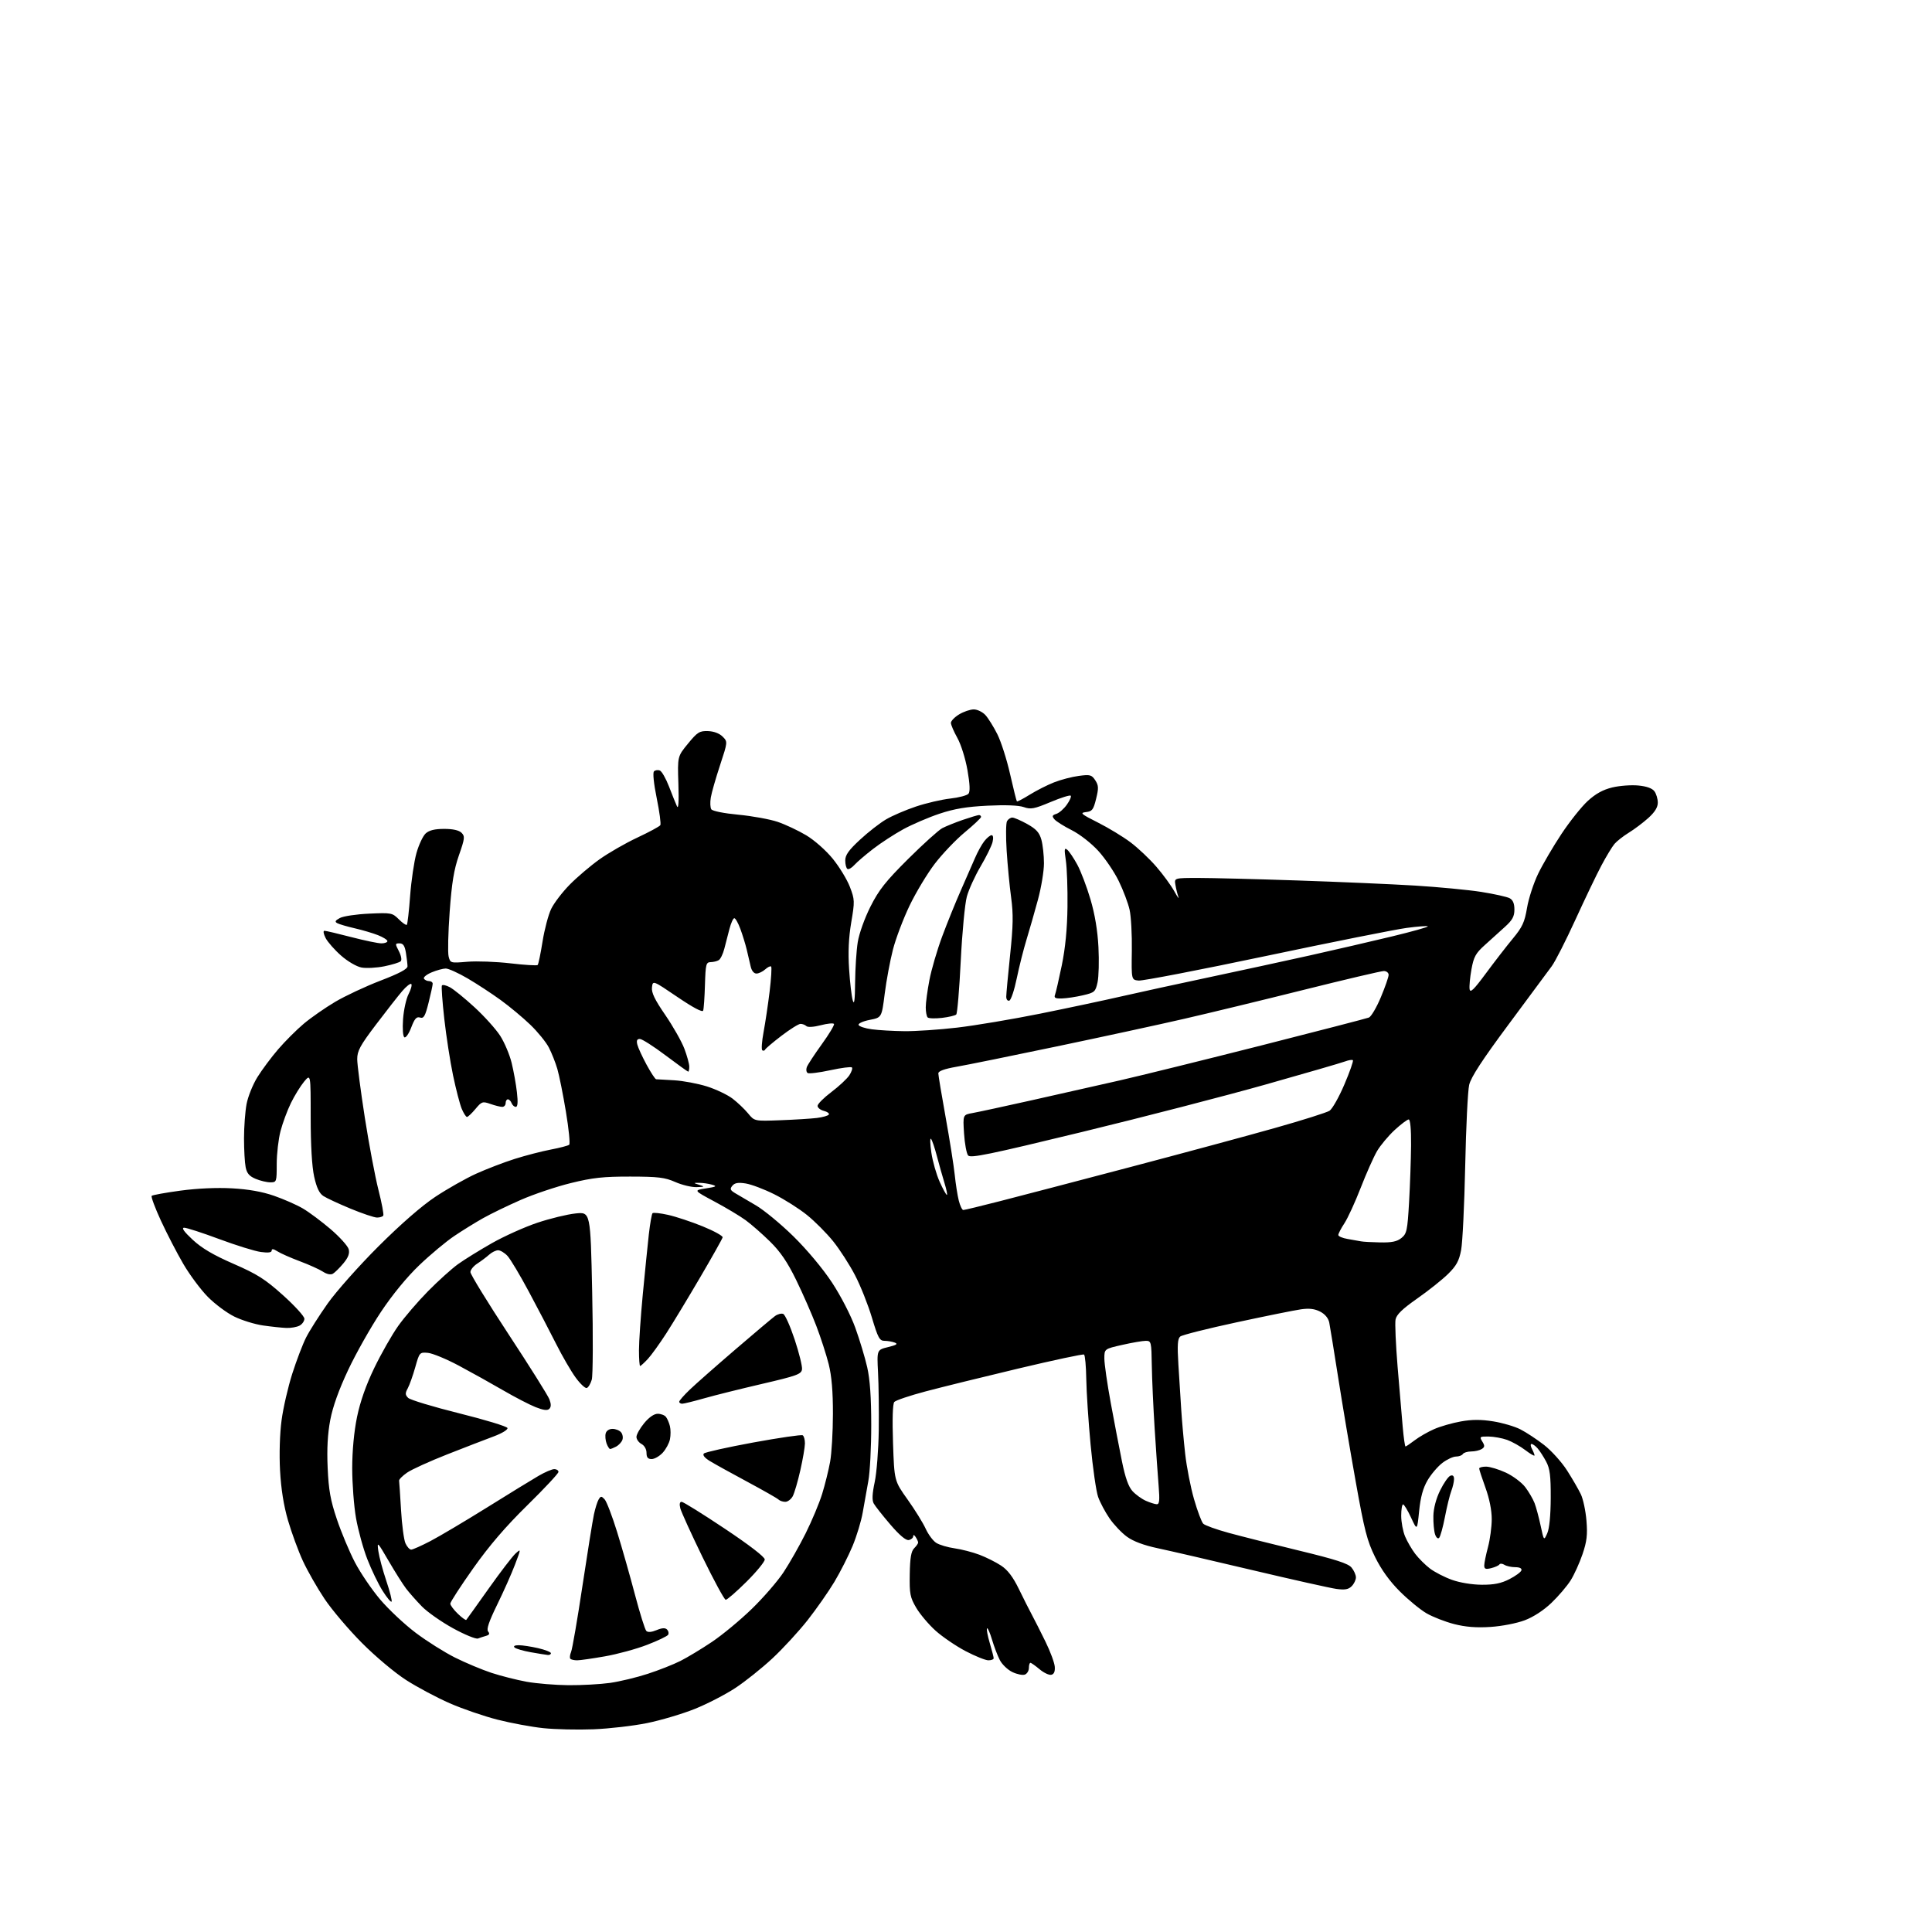 <?xml version="1.0" encoding="UTF-8" standalone="no"?>
<svg 
  version="1.1" 
  xmlns="http://www.w3.org/2000/svg" 
  xmlns:xlink="http://www.w3.org/1999/xlink" 
  xmlns:svg="http://www.w3.org/2000/svg"
  xmlns:rdf="http://www.w3.org/1999/02/22-rdf-syntax-ns#"
  xmlns:cc="http://creativecommons.org/ns#"
  xmlns:dc="http://purl.org/dc/elements/1.1/"
  viewBox="0 0 768 768"
  width="768"
  height="768"
>
<style>svg {background-color: white; }</style>"
<path stroke="none" fill="black" fill-rule="evenodd" d="M235.91,687.42C229.63,687.67 220.68,687.46 216.00,686.97C211.32,686.48 203.11,684.96 197.75,683.59C192.39,682.23 183.84,679.29 178.75,677.06C173.66,674.83 165.90,670.70 161.50,667.88C157.00,665.00 149.31,658.56 143.91,653.13C138.63,647.83 131.93,639.94 129.02,635.59C126.10,631.24 122.23,624.44 120.40,620.49C118.57,616.53 115.92,609.30 114.49,604.40C112.76,598.44 111.72,591.87 111.32,584.50C110.97,578.02 111.22,569.83 111.93,564.57C112.58,559.66 114.50,551.34 116.18,546.07C117.86,540.81 120.33,534.34 121.66,531.71C122.99,529.07 126.84,523.00 130.22,518.21C133.60,513.42 142.70,503.18 150.43,495.46C159.34,486.57 167.64,479.34 173.08,475.73C177.80,472.60 185.06,468.49 189.20,466.60C193.35,464.72 200.29,462.05 204.62,460.68C208.95,459.31 215.43,457.64 219.00,456.96C222.57,456.28 225.85,455.42 226.27,455.05C226.69,454.67 226.10,448.77 224.96,441.93C223.83,435.09 222.29,427.43 221.55,424.91C220.81,422.38 219.29,418.56 218.18,416.41C217.07,414.26 213.76,410.19 210.83,407.37C207.90,404.54 202.58,400.11 199.01,397.52C195.44,394.93 189.51,391.05 185.83,388.90C182.16,386.76 178.27,385.00 177.20,385.00C176.12,385.00 173.60,385.69 171.58,386.53C169.57,387.37 168.19,388.50 168.52,389.03C168.85,389.56 169.77,390.00 170.56,390.00C171.35,390.00 172.00,390.47 172.00,391.04C172.00,391.62 171.27,395.01 170.37,398.57C169.02,403.97 168.45,404.96 166.97,404.49C165.58,404.05 164.81,404.92 163.47,408.44C162.52,410.93 161.30,412.68 160.75,412.34C160.17,411.99 159.95,408.96 160.22,405.11C160.49,401.46 161.47,396.98 162.42,395.15C163.37,393.31 163.85,391.52 163.50,391.16C163.14,390.81 161.50,392.08 159.86,394.01C158.22,395.93 153.53,401.92 149.44,407.32C143.15,415.62 142.00,417.74 142.00,421.03C142.00,423.16 143.36,433.59 145.01,444.21C146.67,454.82 149.11,467.76 150.43,472.97C151.76,478.18 152.63,482.80 152.36,483.22C152.10,483.65 150.98,484.00 149.88,484.00C148.79,484.00 144.05,482.41 139.37,480.47C134.68,478.53 129.82,476.27 128.55,475.44C126.93,474.38 125.86,472.14 124.88,467.72C124.00,463.75 123.50,455.24 123.50,444.17C123.50,426.84 123.50,426.84 120.89,429.96C119.46,431.68 117.10,435.51 115.65,438.46C114.20,441.42 112.34,446.45 111.51,449.63C110.68,452.82 110.00,458.70 110.00,462.71C110.00,469.84 109.95,470.00 107.47,470.00C106.08,470.00 103.44,469.38 101.62,468.61C99.12,467.57 98.13,466.42 97.65,463.99C97.29,462.21 97.00,457.04 97.00,452.51C97.00,447.98 97.46,441.85 98.01,438.89C98.57,435.92 100.50,431.12 102.30,428.22C104.10,425.31 107.81,420.33 110.54,417.15C113.27,413.97 117.87,409.37 120.77,406.93C123.67,404.50 129.30,400.58 133.27,398.23C137.25,395.88 145.34,392.09 151.25,389.82C158.73,386.95 162.00,385.21 161.99,384.10C161.98,383.22 161.70,380.81 161.36,378.75C160.90,375.95 160.26,375.00 158.84,375.00C157.04,375.00 157.03,375.16 158.56,378.11C159.48,379.90 159.80,381.60 159.29,382.11C158.81,382.59 155.88,383.49 152.78,384.12C149.68,384.74 145.58,384.96 143.68,384.60C141.73,384.23 138.20,382.17 135.58,379.86C133.02,377.61 130.26,374.47 129.44,372.89C128.60,371.25 128.39,370.00 128.96,370.00C129.52,370.00 134.30,371.12 139.60,372.50C144.89,373.87 150.29,375.00 151.61,375.00C152.92,375.00 154.00,374.60 154.00,374.11C154.00,373.62 152.31,372.55 150.25,371.74C148.19,370.93 144.03,369.70 141.00,369.01C137.97,368.31 134.87,367.40 134.09,366.99C133.00,366.41 133.22,365.95 135.09,364.93C136.42,364.20 141.63,363.42 146.68,363.19C155.56,362.78 155.95,362.86 158.54,365.44C160.01,366.92 161.44,367.89 161.72,367.62C161.99,367.34 162.59,362.18 163.03,356.15C163.48,350.12 164.61,342.47 165.54,339.14C166.47,335.82 168.13,332.29 169.22,331.30C170.62,330.04 172.81,329.50 176.57,329.50C180.07,329.50 182.46,330.04 183.47,331.05C184.87,332.44 184.77,333.32 182.43,340.00C180.44,345.70 179.59,350.89 178.75,362.46C178.15,370.74 177.96,378.72 178.33,380.20C179.00,382.86 179.07,382.88 185.81,382.31C189.55,382.00 197.24,382.28 202.90,382.94C208.56,383.60 213.44,383.90 213.73,383.60C214.03,383.31 214.90,379.11 215.67,374.28C216.44,369.45 217.99,363.60 219.11,361.29C220.23,358.97 223.54,354.64 226.47,351.66C229.41,348.68 234.73,344.15 238.31,341.60C241.89,339.05 248.66,335.15 253.37,332.95C258.07,330.75 262.17,328.53 262.49,328.02C262.80,327.51 262.16,322.69 261.06,317.31C259.88,311.52 259.43,307.17 259.97,306.63C260.46,306.14 261.50,305.98 262.28,306.28C263.06,306.58 264.70,309.45 265.94,312.66C267.17,315.87 268.59,319.40 269.10,320.50C269.70,321.81 269.90,318.75 269.67,311.59C269.31,300.69 269.31,300.69 273.50,295.59C277.24,291.03 278.08,290.51 281.44,290.62C283.76,290.70 285.97,291.53 287.24,292.80C289.30,294.86 289.30,294.86 286.23,304.18C284.54,309.31 282.88,315.07 282.56,317.00C282.23,318.93 282.32,321.05 282.76,321.71C283.23,322.41 287.83,323.33 293.54,323.86C299.02,324.38 306.03,325.66 309.13,326.70C312.22,327.75 317.34,330.16 320.50,332.05C323.77,334.01 328.32,338.03 331.04,341.37C333.66,344.60 336.73,349.63 337.84,352.54C339.78,357.60 339.81,358.25 338.38,366.67C337.36,372.74 337.09,378.54 337.53,385.22C337.87,390.56 338.53,396.19 338.99,397.72C339.58,399.67 339.86,397.53 339.92,390.50C339.97,385.00 340.44,377.80 340.97,374.50C341.52,371.08 343.70,365.01 346.02,360.39C349.37,353.74 352.07,350.34 361.01,341.44C367.01,335.48 373.12,329.97 374.58,329.20C376.05,328.44 379.73,326.95 382.78,325.90C385.82,324.86 388.69,324.00 389.16,324.00C389.62,324.00 389.99,324.34 389.99,324.75C389.98,325.16 387.06,327.92 383.50,330.87C379.94,333.82 374.58,339.45 371.58,343.37C368.59,347.29 364.08,354.77 361.57,360.00C359.06,365.23 356.08,373.10 354.95,377.50C353.82,381.90 352.35,389.77 351.69,395.00C350.49,404.50 350.49,404.50 345.72,405.42C343.09,405.93 341.11,406.83 341.30,407.42C341.50,408.02 343.87,408.80 346.58,409.16C349.29,409.53 355.10,409.86 359.51,409.91C363.91,409.96 373.36,409.32 380.51,408.49C387.65,407.65 402.50,405.16 413.50,402.94C424.50,400.72 439.12,397.61 446.00,396.03C452.88,394.46 468.40,391.07 480.50,388.51C492.60,385.94 510.60,382.04 520.50,379.84C530.40,377.63 545.14,374.22 553.27,372.26C561.39,370.30 567.83,368.49 567.58,368.24C567.33,367.99 563.52,368.27 559.11,368.87C554.71,369.46 529.59,374.47 503.30,380.01C477.01,385.55 454.21,389.95 452.62,389.79C449.75,389.50 449.75,389.50 449.92,377.95C450.02,371.60 449.62,364.27 449.03,361.65C448.45,359.03 446.51,353.90 444.73,350.25C442.96,346.60 439.29,341.20 436.59,338.24C433.80,335.19 429.24,331.63 426.03,330.01C422.92,328.45 419.82,326.49 419.14,325.67C418.11,324.43 418.25,324.06 419.92,323.52C421.04,323.17 422.91,321.53 424.08,319.88C425.26,318.23 425.95,316.62 425.63,316.30C425.30,315.97 421.69,317.11 417.60,318.83C411.10,321.56 409.75,321.81 406.95,320.83C404.92,320.12 399.66,319.92 392.57,320.27C384.25,320.68 379.37,321.49 373.45,323.47C369.08,324.93 362.61,327.71 359.07,329.64C355.53,331.58 350.13,335.09 347.07,337.46C344.01,339.82 340.65,342.70 339.62,343.85C338.58,345.01 337.34,345.71 336.87,345.42C336.39,345.12 336.00,343.61 336.00,342.05C336.00,339.88 337.37,337.95 341.88,333.78C345.11,330.78 349.77,327.15 352.24,325.71C354.70,324.26 360.05,321.97 364.11,320.61C368.17,319.25 374.30,317.82 377.73,317.44C381.16,317.06 384.43,316.19 384.99,315.52C385.68,314.68 385.56,311.72 384.58,306.13C383.78,301.56 382.02,295.95 380.58,293.36C379.16,290.82 378.00,288.12 378.00,287.36C378.00,286.60 379.46,285.08 381.25,283.99C383.04,282.90 385.66,282.01 387.08,282.00C388.49,282.00 390.58,283.01 391.72,284.25C392.85,285.49 394.99,288.92 396.47,291.88C397.95,294.83 400.23,301.97 401.53,307.74C402.84,313.52 404.05,318.38 404.23,318.56C404.40,318.74 406.70,317.54 409.33,315.90C411.96,314.27 416.30,312.06 418.98,311.01C421.66,309.95 426.09,308.79 428.83,308.43C433.34,307.83 433.95,307.99 435.38,310.17C436.72,312.22 436.77,313.29 435.72,317.54C434.65,321.89 434.15,322.54 431.67,322.82C429.16,323.11 429.70,323.58 436.43,326.97C440.61,329.07 446.46,332.62 449.43,334.86C452.40,337.10 457.01,341.45 459.66,344.53C462.32,347.60 465.54,352.00 466.81,354.31C468.08,356.61 468.80,357.60 468.42,356.50C468.03,355.40 467.50,353.26 467.25,351.75C466.77,349.00 466.77,349.00 476.45,349.00C481.78,349.00 499.49,349.45 515.82,350.00C532.14,350.55 553.15,351.46 562.50,352.03C571.85,352.61 583.71,353.74 588.85,354.55C593.99,355.37 599.05,356.49 600.10,357.05C601.41,357.75 602.00,359.15 602.00,361.55C602.00,364.30 601.21,365.75 598.25,368.43C596.19,370.31 592.58,373.56 590.24,375.67C586.61,378.93 585.82,380.36 584.93,385.31C584.35,388.51 584.02,392.06 584.19,393.20C584.43,394.83 585.85,393.46 590.70,386.89C594.11,382.28 598.92,376.06 601.39,373.08C605.17,368.52 606.06,366.60 607.02,360.88C607.65,357.15 609.64,351.04 611.45,347.30C613.26,343.56 617.43,336.45 620.71,331.50C623.99,326.55 628.69,320.65 631.16,318.39C634.31,315.51 637.22,313.91 640.91,313.02C643.80,312.33 648.45,311.98 651.25,312.25C654.60,312.57 656.79,313.36 657.67,314.56C658.40,315.56 659.00,317.59 659.00,319.07C659.00,320.92 657.82,322.83 655.25,325.15C653.19,327.01 649.70,329.64 647.50,330.99C645.30,332.34 642.73,334.36 641.78,335.47C640.84,336.59 638.50,340.44 636.59,344.04C634.67,347.64 630.02,357.35 626.24,365.62C622.46,373.88 618.24,382.19 616.85,384.07C615.46,385.96 607.73,396.39 599.67,407.25C589.19,421.36 584.73,428.21 584.02,431.25C583.47,433.59 582.76,448.10 582.44,463.50C582.11,478.90 581.39,493.93 580.82,496.91C580.00,501.22 578.95,503.15 575.64,506.41C573.36,508.66 567.84,513.06 563.37,516.18C557.44,520.34 555.12,522.58 554.75,524.54C554.47,526.01 554.84,534.48 555.57,543.36C556.31,552.24 557.22,562.99 557.60,567.25C557.98,571.51 558.48,575.00 558.71,575.00C558.94,575.00 560.59,573.89 562.37,572.53C564.15,571.17 567.61,569.18 570.06,568.11C572.50,567.03 577.28,565.66 580.68,565.05C585.12,564.25 588.73,564.24 593.54,565.01C597.22,565.59 602.09,567.02 604.36,568.18C606.64,569.34 610.88,572.13 613.79,574.39C616.69,576.65 620.80,581.20 622.91,584.50C625.02,587.80 627.49,592.06 628.40,593.97C629.32,595.87 630.32,600.60 630.64,604.47C631.11,610.12 630.80,612.74 629.07,617.83C627.89,621.31 625.76,626.00 624.34,628.25C622.92,630.50 619.50,634.51 616.74,637.15C613.66,640.11 609.58,642.77 606.12,644.08C602.95,645.28 597.01,646.44 592.50,646.73C586.84,647.10 582.61,646.76 578.02,645.59C574.46,644.67 569.51,642.74 567.02,641.29C564.54,639.84 559.76,635.91 556.42,632.57C552.40,628.56 549.08,623.95 546.64,618.99C543.45,612.54 542.37,608.33 538.92,588.99C536.71,576.62 533.56,557.95 531.93,547.50C530.29,537.05 528.70,527.25 528.40,525.73C528.04,523.99 526.71,522.38 524.79,521.39C522.59,520.26 520.44,520.00 517.12,520.48C514.58,520.84 503.05,523.17 491.50,525.66C479.95,528.14 469.90,530.68 469.16,531.29C468.12,532.15 467.95,534.66 468.43,542.45C468.77,547.98 469.28,556.10 469.57,560.50C469.85,564.90 470.55,572.75 471.13,577.95C471.71,583.15 473.29,591.25 474.65,595.95C476.00,600.65 477.65,605.04 478.31,605.70C478.96,606.36 483.55,608.01 488.50,609.36C493.45,610.71 506.05,613.89 516.50,616.41C530.96,619.91 535.92,621.51 537.25,623.12C538.21,624.27 539.00,626.04 539.00,627.04C539.00,628.04 538.24,629.61 537.32,630.54C536.03,631.83 534.61,632.08 531.24,631.62C528.82,631.29 513.71,627.91 497.67,624.11C481.63,620.31 464.76,616.41 460.18,615.44C454.74,614.29 450.53,612.72 448.02,610.90C445.90,609.37 442.77,606.07 441.05,603.57C439.33,601.07 437.29,597.23 436.52,595.05C435.74,592.86 434.40,583.52 433.53,574.29C432.66,565.05 431.89,553.32 431.81,548.21C431.73,543.10 431.33,538.71 430.92,538.45C430.50,538.19 418.76,540.70 404.83,544.01C390.90,547.33 374.32,551.41 368.00,553.09C361.68,554.76 356.05,556.66 355.49,557.31C354.86,558.06 354.67,564.13 354.99,573.58C355.50,588.67 355.50,588.67 360.78,596.08C363.69,600.16 366.92,605.38 367.97,607.69C369.02,609.99 370.91,612.53 372.19,613.33C373.46,614.13 376.75,615.10 379.50,615.49C382.25,615.88 386.69,617.03 389.38,618.05C392.06,619.07 395.93,621.01 397.98,622.37C400.58,624.09 402.69,626.87 405.02,631.66C406.85,635.42 409.20,640.08 410.24,642.00C411.27,643.92 413.69,648.70 415.60,652.60C417.52,656.51 419.18,660.99 419.29,662.56C419.43,664.50 418.98,665.53 417.88,665.76C416.99,665.94 414.90,664.95 413.24,663.55C411.57,662.15 409.94,661.00 409.61,661.00C409.27,661.00 409.00,661.91 409.00,663.03C409.00,664.15 408.28,665.34 407.41,665.67C406.53,666.01 404.30,665.56 402.45,664.68C400.60,663.80 398.35,661.65 397.45,659.91C396.55,658.17 395.15,654.51 394.34,651.77C393.53,649.04 392.64,647.03 392.36,647.30C392.09,647.58 392.57,650.18 393.43,653.08C394.29,655.99 395.00,658.73 395.00,659.18C395.00,659.63 394.05,660.00 392.90,660.00C391.74,660.00 387.66,658.35 383.82,656.34C379.99,654.32 374.63,650.67 371.90,648.22C369.18,645.77 365.72,641.68 364.22,639.13C361.78,634.97 361.51,633.61 361.64,625.79C361.75,619.26 362.19,616.67 363.39,615.46C364.28,614.58 364.99,613.55 364.98,613.18C364.98,612.81 364.53,611.83 364.00,611.00C363.43,610.12 363.02,609.99 363.02,610.68C363.01,611.32 362.21,612.01 361.25,612.19C360.10,612.41 357.57,610.28 353.91,606.01C350.84,602.43 347.87,598.66 347.31,597.64C346.60,596.33 346.72,593.79 347.71,589.14C348.49,585.49 349.22,576.20 349.32,568.50C349.42,560.80 349.29,550.47 349.03,545.54C348.57,536.58 348.57,536.58 353.03,535.49C356.42,534.67 357.05,534.23 355.67,533.70C354.66,533.32 352.83,533.00 351.60,533.00C349.64,533.00 349.01,531.84 346.59,523.75C345.07,518.66 342.06,511.09 339.89,506.93C337.73,502.76 333.82,496.70 331.21,493.45C328.59,490.20 323.90,485.49 320.78,482.98C317.66,480.46 311.82,476.76 307.80,474.75C303.79,472.74 298.68,470.81 296.45,470.45C293.44,469.97 292.08,470.20 291.13,471.34C290.08,472.61 290.25,473.10 292.18,474.27C293.46,475.04 297.15,477.21 300.38,479.09C303.62,480.96 310.39,486.55 315.43,491.50C320.84,496.82 327.10,504.31 330.73,509.82C334.24,515.16 338.20,522.83 339.99,527.79C341.71,532.54 343.84,539.60 344.72,543.47C345.83,548.32 346.33,555.45 346.33,566.50C346.34,575.30 345.82,585.31 345.17,588.75C344.53,592.19 343.53,597.79 342.95,601.20C342.37,604.61 340.55,610.61 338.92,614.54C337.28,618.47 334.03,624.89 331.69,628.80C329.34,632.72 324.54,639.58 321.02,644.06C317.49,648.53 311.21,655.36 307.05,659.23C302.90,663.09 296.28,668.39 292.33,670.99C288.39,673.59 281.12,677.34 276.17,679.33C271.22,681.31 262.70,683.84 257.24,684.95C251.78,686.06 242.18,687.17 235.91,687.42zM226.00,669.89C231.22,669.93 238.65,669.52 242.50,668.98C246.35,668.43 253.10,666.81 257.50,665.37C261.90,663.94 267.75,661.63 270.50,660.24C273.25,658.85 278.88,655.46 283.00,652.69C287.12,649.93 294.25,644.03 298.83,639.58C303.42,635.14 309.10,628.58 311.47,625.00C313.84,621.42 317.80,614.45 320.27,609.50C322.74,604.55 325.69,597.50 326.82,593.84C327.95,590.18 329.37,584.45 329.98,581.11C330.59,577.77 331.09,569.21 331.10,562.08C331.12,553.16 330.60,547.01 329.43,542.31C328.49,538.57 326.26,531.67 324.47,527.00C322.69,522.33 319.09,514.13 316.48,508.79C313.01,501.69 310.23,497.60 306.12,493.56C303.03,490.52 298.66,486.69 296.41,485.05C294.17,483.41 288.58,480.07 284.00,477.62C275.68,473.17 275.68,473.17 280.59,472.41C284.80,471.75 285.14,471.54 283.00,470.92C281.62,470.52 279.38,470.20 278.00,470.20C275.50,470.20 275.50,470.20 278.00,471.00C280.26,471.72 280.16,471.81 276.88,471.90C274.88,471.96 271.08,471.04 268.43,469.87C264.32,468.05 261.68,467.73 250.55,467.71C239.84,467.69 235.61,468.15 226.95,470.28C221.14,471.70 212.14,474.73 206.95,477.01C201.75,479.29 195.03,482.55 192.00,484.26C188.97,485.96 183.83,489.14 180.58,491.33C177.32,493.52 171.08,498.72 166.71,502.90C161.76,507.63 156.01,514.63 151.42,521.52C147.37,527.60 141.53,537.94 138.44,544.50C134.70,552.43 132.30,559.13 131.28,564.47C130.24,569.98 129.91,575.95 130.25,583.50C130.64,592.33 131.36,596.36 133.91,603.92C135.65,609.10 138.87,616.79 141.06,621.00C143.25,625.21 147.78,631.88 151.14,635.84C154.49,639.79 160.84,645.75 165.26,649.07C169.67,652.40 176.71,656.83 180.89,658.92C185.08,661.01 191.58,663.73 195.33,664.97C199.09,666.21 205.39,667.80 209.33,668.52C213.28,669.23 220.78,669.85 226.00,669.89zM229.42,660.00C228.27,660.00 227.06,659.73 226.73,659.40C226.40,659.07 226.53,657.83 227.02,656.65C227.51,655.47 229.54,643.70 231.52,630.50C233.51,617.30 235.57,604.48 236.10,602.00C236.63,599.52 237.48,596.83 238.00,596.00C238.82,594.67 239.08,594.67 240.34,596.00C241.12,596.83 243.36,602.67 245.32,609.00C247.28,615.33 250.47,626.54 252.41,633.92C254.36,641.31 256.38,647.78 256.92,648.32C257.55,648.95 258.99,648.83 261.00,648.00C263.19,647.09 264.43,647.03 265.17,647.77C265.75,648.35 265.94,649.29 265.59,649.85C265.25,650.41 261.47,652.22 257.20,653.86C252.93,655.51 245.40,657.56 240.47,658.42C235.54,659.29 230.56,660.00 229.42,660.00zM217.75,657.88C217.06,657.82 214.03,657.32 211.00,656.79C207.97,656.25 205.07,655.40 204.55,654.91C203.97,654.35 204.62,654.00 206.22,654.00C207.67,654.00 211.13,654.53 213.92,655.17C216.72,655.82 219.00,656.72 219.00,657.17C219.00,657.63 218.44,657.95 217.75,657.88zM190.00,651.33C189.18,651.64 184.70,649.80 180.06,647.25C175.42,644.70 169.85,640.79 167.68,638.56C165.51,636.33 162.70,633.15 161.44,631.50C160.18,629.85 157.05,624.90 154.49,620.50C149.98,612.77 149.85,612.64 150.40,616.60C150.72,618.86 152.14,624.18 153.57,628.43C155.00,632.68 155.94,636.40 155.65,636.68C155.36,636.97 153.75,635.02 152.07,632.35C150.39,629.68 147.67,624.05 146.03,619.83C144.38,615.62 142.36,608.24 141.52,603.45C140.68,598.66 140.01,589.73 140.01,583.62C140.02,576.63 140.73,569.07 141.93,563.25C143.20,557.11 145.51,550.56 148.80,543.75C151.53,538.11 155.78,530.63 158.26,527.13C160.74,523.63 166.08,517.40 170.13,513.29C174.18,509.18 179.53,504.36 182.00,502.57C184.47,500.78 190.55,497.02 195.50,494.20C200.45,491.39 208.63,487.72 213.67,486.04C218.71,484.36 225.51,482.71 228.78,482.37C234.73,481.74 234.73,481.74 235.40,513.62C235.78,531.15 235.70,546.82 235.24,548.43C234.77,550.05 233.88,551.54 233.25,551.75C232.63,551.96 230.62,550.07 228.80,547.56C226.97,545.05 223.50,539.06 221.08,534.25C218.66,529.44 213.79,520.10 210.25,513.50C206.72,506.90 202.89,500.49 201.74,499.25C200.59,498.01 198.91,497.00 198.01,497.00C197.11,497.00 195.50,497.79 194.44,498.76C193.37,499.72 191.26,501.31 189.75,502.28C188.24,503.25 187.00,504.78 187.00,505.68C187.00,506.58 193.83,517.71 202.17,530.41C210.52,543.11 217.81,554.73 218.39,556.24C219.12,558.15 219.11,559.29 218.36,560.04C217.61,560.79 216.01,560.59 212.90,559.36C210.48,558.40 204.68,555.39 200.00,552.67C195.32,549.95 187.43,545.55 182.46,542.90C177.48,540.24 171.91,537.94 170.08,537.78C166.81,537.50 166.73,537.60 165.07,543.50C164.14,546.80 162.80,550.56 162.09,551.87C161.02,553.84 161.05,554.48 162.25,555.68C163.04,556.47 172.17,559.23 182.52,561.81C192.88,564.39 201.52,567.02 201.73,567.66C201.94,568.31 199.55,569.77 196.30,570.98C193.11,572.16 184.80,575.38 177.82,578.12C170.85,580.86 163.65,584.13 161.82,585.40C160.00,586.66 158.57,588.10 158.65,588.60C158.73,589.09 159.07,594.34 159.42,600.25C159.76,606.17 160.56,612.13 161.18,613.50C161.81,614.88 162.83,616.00 163.45,616.00C164.07,616.00 167.51,614.47 171.10,612.60C174.68,610.73 184.79,604.73 193.56,599.27C202.33,593.80 211.56,588.13 214.09,586.67C216.61,585.20 219.42,584.00 220.34,584.00C221.25,584.00 222.00,584.50 222.00,585.11C222.00,585.72 216.43,591.68 209.63,598.36C201.01,606.82 194.49,614.41 188.13,623.40C183.11,630.50 179.00,636.83 179.00,637.47C179.00,638.10 180.35,639.91 181.99,641.49C183.63,643.07 185.15,644.16 185.35,643.93C185.56,643.69 189.56,638.10 194.24,631.50C198.92,624.90 203.74,618.61 204.95,617.53C207.14,615.56 207.14,615.58 204.69,622.03C203.34,625.59 200.16,632.73 197.62,637.91C194.37,644.56 193.31,647.67 194.03,648.54C194.75,649.41 194.53,649.90 193.27,650.26C192.30,650.54 190.82,651.02 190.00,651.33zM288.48,635.94C287.94,635.90 283.80,628.28 279.28,619.00C274.77,609.71 270.78,600.97 270.43,599.56C270.01,597.90 270.20,597.00 270.96,597.00C271.60,597.00 279.30,601.79 288.06,607.64C297.84,614.16 304.00,618.90 304.00,619.91C304.00,620.81 300.73,624.80 296.73,628.78C292.73,632.75 289.01,635.97 288.48,635.94zM589.04,629.96C593.90,629.99 596.71,629.42 599.99,627.75C602.41,626.51 604.57,624.94 604.78,624.25C605.03,623.46 604.13,622.99 602.33,622.98C600.77,622.98 598.84,622.55 598.03,622.04C597.22,621.52 596.32,621.46 596.03,621.90C595.74,622.34 594.26,622.99 592.75,623.37C590.53,623.91 590.00,623.70 590.01,622.27C590.02,621.30 590.69,618.02 591.50,615.00C592.31,611.98 592.98,606.98 592.99,603.90C593.00,600.40 592.06,595.70 590.50,591.40C589.12,587.61 588.00,584.17 588.00,583.75C588.00,583.34 589.24,583.00 590.75,583.01C592.26,583.02 595.80,584.09 598.62,585.40C601.43,586.71 604.89,589.30 606.30,591.15C607.71,593.00 609.38,595.86 610.01,597.50C610.64,599.15 611.73,603.20 612.43,606.50C613.72,612.50 613.72,612.50 615.06,609.50C615.90,607.61 616.41,602.43 616.44,595.50C616.47,586.64 616.12,583.82 614.62,581.00C613.60,579.08 612.07,576.71 611.22,575.75C610.38,574.79 609.29,574.00 608.81,574.00C608.33,574.00 608.40,574.87 608.96,575.93C609.53,577.00 610.00,578.18 610.00,578.55C610.00,578.93 608.35,577.98 606.34,576.45C604.33,574.91 601.06,573.08 599.09,572.37C597.12,571.67 593.81,571.07 591.74,571.04C588.21,571.00 588.06,571.12 589.24,573.03C590.28,574.71 590.24,575.23 589.00,576.02C588.17,576.54 586.29,576.98 584.81,576.98C583.33,576.99 581.84,577.45 581.50,578.00C581.16,578.55 579.94,579.00 578.79,579.00C577.63,579.00 575.19,580.14 573.37,581.53C571.54,582.93 568.89,586.03 567.48,588.44C565.67,591.54 564.69,595.09 564.13,600.65C563.34,608.50 563.34,608.50 560.92,603.27C559.59,600.40 558.16,598.04 557.75,598.02C557.34,598.01 557.00,600.04 557.00,602.53C557.00,605.02 557.69,608.71 558.53,610.73C559.37,612.74 561.19,615.87 562.56,617.67C563.93,619.47 566.57,622.10 568.42,623.51C570.27,624.92 574.20,626.94 577.14,628.00C580.30,629.14 585.19,629.94 589.04,629.96zM572.07,611.33C571.57,611.83 570.87,611.19 570.44,609.85C570.03,608.56 569.73,605.30 569.79,602.62C569.85,599.58 570.86,595.75 572.47,592.47C573.89,589.57 575.72,586.94 576.53,586.63C577.51,586.25 578.00,586.70 578.00,587.97C578.00,589.01 577.51,591.14 576.92,592.68C576.32,594.23 575.18,598.86 574.39,602.98C573.60,607.09 572.55,610.85 572.07,611.33zM459.84,597.96C460.88,597.99 461.04,596.44 460.58,590.75C460.25,586.76 459.54,576.52 459.00,568.00C458.46,559.48 457.94,548.11 457.86,542.75C457.71,533.38 457.62,533.00 455.47,533.00C454.25,533.00 450.04,533.72 446.12,534.61C439.00,536.22 439.00,536.22 439.00,540.04C439.00,542.15 440.14,550.08 441.54,557.68C442.94,565.28 444.94,575.72 445.99,580.88C447.31,587.41 448.59,591.02 450.20,592.76C451.46,594.13 453.85,595.86 455.50,596.59C457.15,597.32 459.10,597.94 459.84,597.96zM312.16,597.00C311.19,597.00 309.97,596.59 309.45,596.08C308.93,595.57 303.32,592.39 297.00,588.99C290.68,585.60 284.00,581.91 282.18,580.79C280.07,579.49 279.20,578.40 279.81,577.79C280.33,577.27 289.18,575.30 299.46,573.41C309.75,571.53 318.58,570.24 319.08,570.55C319.59,570.86 319.99,572.33 319.97,573.81C319.96,575.29 319.13,580.11 318.13,584.52C317.14,588.92 315.78,593.54 315.13,594.77C314.47,595.99 313.14,597.00 312.16,597.00zM259.05,580.00C257.54,580.00 257.00,579.35 257.00,577.54C257.00,576.09 256.17,574.63 255.00,574.00C253.90,573.41 253.00,572.15 253.00,571.19C253.00,570.24 254.38,567.78 256.07,565.73C258.00,563.39 260.01,562.00 261.45,562.00C262.72,562.00 264.20,562.56 264.73,563.25C265.27,563.94 265.98,565.58 266.30,566.90C266.63,568.22 266.64,570.57 266.32,572.13C266.01,573.69 264.71,576.10 263.43,577.49C262.14,578.87 260.17,580.00 259.05,580.00zM242.53,576.00C242.20,576.00 241.57,575.00 241.12,573.79C240.67,572.57 240.51,570.77 240.77,569.79C241.04,568.74 242.16,568.00 243.49,568.00C244.74,568.00 246.27,568.62 246.89,569.37C247.52,570.13 247.75,571.49 247.40,572.40C247.05,573.31 245.95,574.49 244.95,575.03C243.95,575.56 242.86,576.00 242.53,576.00zM271.19,558.00C270.53,558.00 270.00,557.64 270.00,557.21C270.00,556.77 271.91,554.59 274.25,552.36C276.59,550.12 284.74,542.94 292.36,536.40C299.98,529.85 307.06,523.89 308.09,523.14C309.13,522.39 310.58,522.01 311.33,522.30C312.08,522.58 314.13,527.18 315.90,532.51C317.67,537.84 318.98,543.17 318.81,544.35C318.53,546.26 316.76,546.90 303.00,550.10C294.48,552.08 284.10,554.66 279.94,555.85C275.78,557.03 271.84,558.00 271.19,558.00zM254.46,543.00C254.21,543.00 254.00,540.20 254.00,536.77C254.00,533.35 254.68,523.34 255.52,514.52C256.36,505.71 257.44,494.98 257.92,490.68C258.41,486.38 259.07,482.60 259.39,482.27C259.72,481.95 262.51,482.24 265.60,482.94C268.69,483.63 274.88,485.68 279.36,487.51C283.84,489.33 287.39,491.30 287.26,491.87C287.13,492.45 283.13,499.58 278.36,507.71C273.60,515.84 267.53,525.88 264.88,530.00C262.22,534.12 258.90,538.74 257.49,540.25C256.07,541.76 254.71,543.00 254.46,543.00zM113.82,527.88C111.99,527.81 107.81,527.36 104.53,526.89C101.24,526.41 96.13,524.83 93.18,523.38C90.22,521.94 85.48,518.42 82.65,515.56C79.82,512.70 75.42,506.80 72.87,502.43C70.32,498.07 66.32,490.33 63.97,485.24C61.62,480.14 59.97,475.70 60.30,475.37C60.63,475.04 65.76,474.11 71.70,473.30C78.39,472.40 86.20,472.04 92.22,472.38C98.78,472.74 104.23,473.71 108.95,475.35C112.80,476.69 117.95,478.95 120.38,480.38C122.81,481.80 127.78,485.51 131.42,488.61C135.05,491.72 138.29,495.32 138.62,496.61C139.04,498.29 138.43,499.90 136.48,502.23C134.98,504.03 133.11,505.87 132.32,506.33C131.44,506.84 129.93,506.53 128.37,505.51C126.98,504.60 122.84,502.73 119.17,501.36C115.50,499.98 111.49,498.21 110.25,497.41C108.71,496.42 108.00,496.32 108.00,497.11C108.00,497.91 106.63,498.08 103.66,497.68C101.27,497.35 93.82,495.04 87.11,492.54C80.40,490.04 74.14,488.02 73.20,488.04C72.05,488.06 73.14,489.60 76.56,492.79C80.20,496.18 84.76,498.87 92.83,502.39C102.30,506.52 105.37,508.47 112.52,514.89C117.18,519.08 121.00,523.27 121.00,524.21C121.00,525.16 120.13,526.40 119.07,526.96C118.00,527.53 115.64,527.95 113.82,527.88zM548.64,493.88C553.28,493.97 555.34,493.54 557.10,492.12C559.21,490.41 559.48,489.16 560.13,477.87C560.52,471.07 560.87,460.89 560.92,455.25C560.97,448.88 560.61,445.00 559.98,445.00C559.42,445.00 556.91,446.89 554.41,449.19C551.91,451.50 548.75,455.28 547.39,457.59C546.04,459.91 543.12,466.46 540.91,472.15C538.70,477.84 535.79,484.18 534.45,486.23C533.10,488.28 532.00,490.40 532.00,490.93C532.00,491.47 533.69,492.18 535.75,492.52C537.81,492.86 540.17,493.28 541.00,493.45C541.83,493.63 545.26,493.82 548.64,493.88zM382.93,481.00C383.39,481.00 389.95,479.42 397.50,477.48C405.04,475.55 428.38,469.44 449.36,463.91C470.34,458.38 496.27,451.38 507.00,448.34C517.73,445.31 527.40,442.25 528.50,441.55C529.60,440.84 532.26,436.15 534.40,431.12C536.55,426.09 538.08,421.74 537.79,421.46C537.51,421.18 536.09,421.40 534.64,421.95C533.19,422.50 519.06,426.61 503.25,431.07C487.44,435.54 454.59,444.04 430.25,449.95C393.21,458.94 385.80,460.47 384.84,459.31C384.21,458.55 383.48,454.60 383.22,450.53C382.75,443.14 382.75,443.14 386.62,442.45C388.76,442.07 399.27,439.80 410.00,437.40C420.73,435.00 436.45,431.45 444.94,429.52C453.43,427.58 478.86,421.30 501.44,415.57C524.02,409.83 543.24,404.85 544.14,404.50C545.04,404.16 547.18,400.54 548.89,396.46C550.60,392.38 552.00,388.36 552.00,387.52C552.00,386.69 551.14,386.00 550.09,386.00C549.04,386.00 534.75,389.36 518.34,393.46C501.93,397.56 480.47,402.76 470.66,405.01C460.85,407.27 438.13,412.19 420.16,415.95C402.20,419.71 384.24,423.36 380.25,424.05C375.40,424.90 373.00,425.77 373.00,426.69C373.00,427.44 374.32,435.35 375.93,444.28C377.54,453.20 379.15,463.43 379.52,467.00C379.89,470.57 380.61,475.19 381.13,477.25C381.65,479.31 382.46,481.00 382.93,481.00zM376.40,475.00C376.68,475.00 376.25,472.86 375.44,470.25C374.64,467.64 373.28,462.80 372.41,459.50C371.55,456.20 370.50,453.14 370.08,452.70C369.65,452.27 369.72,454.74 370.23,458.20C370.74,461.67 372.22,466.86 373.52,469.75C374.82,472.64 376.12,475.00 376.40,475.00zM310.21,445.31C315.87,445.10 322.40,444.69 324.73,444.41C327.05,444.12 329.19,443.51 329.47,443.05C329.75,442.59 328.86,441.93 327.49,441.59C326.12,441.24 325.00,440.35 325.00,439.60C325.00,438.85 327.47,436.37 330.50,434.09C333.52,431.81 336.73,428.81 337.63,427.44C338.53,426.06 338.99,424.66 338.65,424.32C338.31,423.98 334.44,424.48 330.05,425.43C325.65,426.38 321.62,426.88 321.07,426.55C320.53,426.21 320.37,425.16 320.71,424.22C321.05,423.27 323.73,419.19 326.65,415.14C329.58,411.09 331.77,407.44 331.52,407.03C331.27,406.63 328.91,406.85 326.28,407.54C323.47,408.27 321.11,408.42 320.55,407.89C320.03,407.40 318.98,407.00 318.22,407.00C317.47,407.00 314.07,409.12 310.67,411.72C307.28,414.31 304.35,416.79 304.16,417.22C303.98,417.66 303.47,417.79 303.04,417.53C302.61,417.26 302.83,413.99 303.53,410.27C304.23,406.55 305.31,399.28 305.94,394.12C306.56,388.96 306.83,384.50 306.54,384.21C306.25,383.92 305.19,384.43 304.18,385.34C303.17,386.25 301.60,387.00 300.69,387.00C299.70,387.00 298.79,385.89 298.42,384.25C298.08,382.74 297.37,379.70 296.84,377.50C296.31,375.30 295.17,371.59 294.30,369.25C293.44,366.91 292.36,365.00 291.90,365.00C291.45,365.00 290.58,366.91 289.97,369.25C289.36,371.59 288.43,375.17 287.91,377.21C287.38,379.25 286.40,381.26 285.72,381.67C285.05,382.09 283.60,382.44 282.50,382.46C280.67,382.50 280.48,383.27 280.23,391.50C280.09,396.45 279.76,401.06 279.52,401.73C279.24,402.52 275.55,400.57 269.29,396.32C259.50,389.68 259.50,389.68 259.17,392.49C258.92,394.58 260.26,397.37 264.45,403.46C267.53,407.96 270.94,413.97 272.03,416.83C273.11,419.68 274.00,422.92 274.00,424.01C274.00,425.10 273.81,426.00 273.58,426.00C273.35,426.00 269.28,423.07 264.54,419.50C259.80,415.93 255.21,413.00 254.35,413.00C253.22,413.00 252.94,413.63 253.35,415.25C253.66,416.49 255.32,420.09 257.03,423.25C258.75,426.41 260.45,429.01 260.83,429.02C261.20,429.04 264.43,429.22 268.00,429.43C271.57,429.64 277.44,430.75 281.04,431.88C284.63,433.02 289.21,435.20 291.20,436.72C293.20,438.25 295.97,440.89 297.38,442.60C299.92,445.70 299.92,445.70 310.21,445.31zM185.63,444.00C185.23,444.00 184.29,442.54 183.54,440.75C182.80,438.96 181.25,433.00 180.10,427.50C178.95,422.00 177.38,411.88 176.61,405.00C175.84,398.12 175.41,392.16 175.66,391.75C175.91,391.34 177.33,391.65 178.81,392.43C180.29,393.21 184.71,396.79 188.62,400.39C192.54,403.99 197.14,409.10 198.84,411.75C200.54,414.40 202.59,419.25 203.39,422.53C204.19,425.81 205.14,431.09 205.49,434.25C205.94,438.17 205.79,440.00 205.04,440.00C204.43,440.00 203.68,439.32 203.36,438.50C203.05,437.68 202.38,437.00 201.89,437.00C201.40,437.00 201.00,437.68 201.00,438.50C201.00,439.32 200.39,440.00 199.65,440.00C198.91,440.00 196.80,439.48 194.97,438.84C191.82,437.74 191.48,437.86 188.99,440.84C187.54,442.58 186.03,444.00 185.63,444.00zM374.42,404.63C371.72,404.94 369.16,404.86 368.75,404.43C368.34,404.01 368.00,402.21 368.00,400.42C368.00,398.64 368.65,393.78 369.45,389.62C370.24,385.47 372.52,377.67 374.52,372.28C376.52,366.90 379.85,358.68 381.92,354.00C384.00,349.32 386.53,343.53 387.56,341.11C388.59,338.70 390.26,335.66 391.29,334.36C392.31,333.06 393.61,332.00 394.18,332.00C394.81,332.00 394.95,333.09 394.55,334.75C394.18,336.26 392.05,340.60 389.81,344.39C387.58,348.18 385.11,353.58 384.34,356.39C383.56,359.20 382.47,370.73 381.91,382.00C381.36,393.27 380.55,402.85 380.12,403.28C379.70,403.70 377.13,404.31 374.42,404.63zM401.22,397.76C400.54,397.99 400.00,397.30 400.00,396.21C400.00,395.14 400.69,387.69 401.53,379.65C402.76,367.95 402.84,363.40 401.94,356.77C401.32,352.22 400.52,343.86 400.16,338.18C399.80,332.50 399.86,327.21 400.30,326.43C400.74,325.64 401.70,325.00 402.42,325.00C403.15,325.00 405.82,326.16 408.35,327.57C411.93,329.57 413.17,330.95 413.97,333.82C414.53,335.84 414.99,340.04 414.99,343.14C415.00,346.24 413.92,352.77 412.60,357.64C411.28,362.51 409.24,369.65 408.06,373.50C406.88,377.35 405.13,384.29 404.17,388.93C403.22,393.56 401.89,397.54 401.22,397.76zM422.14,396.90C419.48,396.98 418.91,396.67 419.39,395.43C419.72,394.57 420.93,389.28 422.09,383.68C423.49,376.84 424.23,369.23 424.34,360.50C424.43,353.35 424.14,345.06 423.69,342.08C423.01,337.51 423.10,336.84 424.27,337.81C425.04,338.45 426.83,341.11 428.25,343.73C429.67,346.35 432.02,352.55 433.48,357.50C435.23,363.43 436.31,369.91 436.65,376.50C436.94,382.00 436.77,388.30 436.29,390.50C435.46,394.28 435.13,394.56 430.46,395.65C427.73,396.29 423.99,396.85 422.14,396.90z" />

</svg>